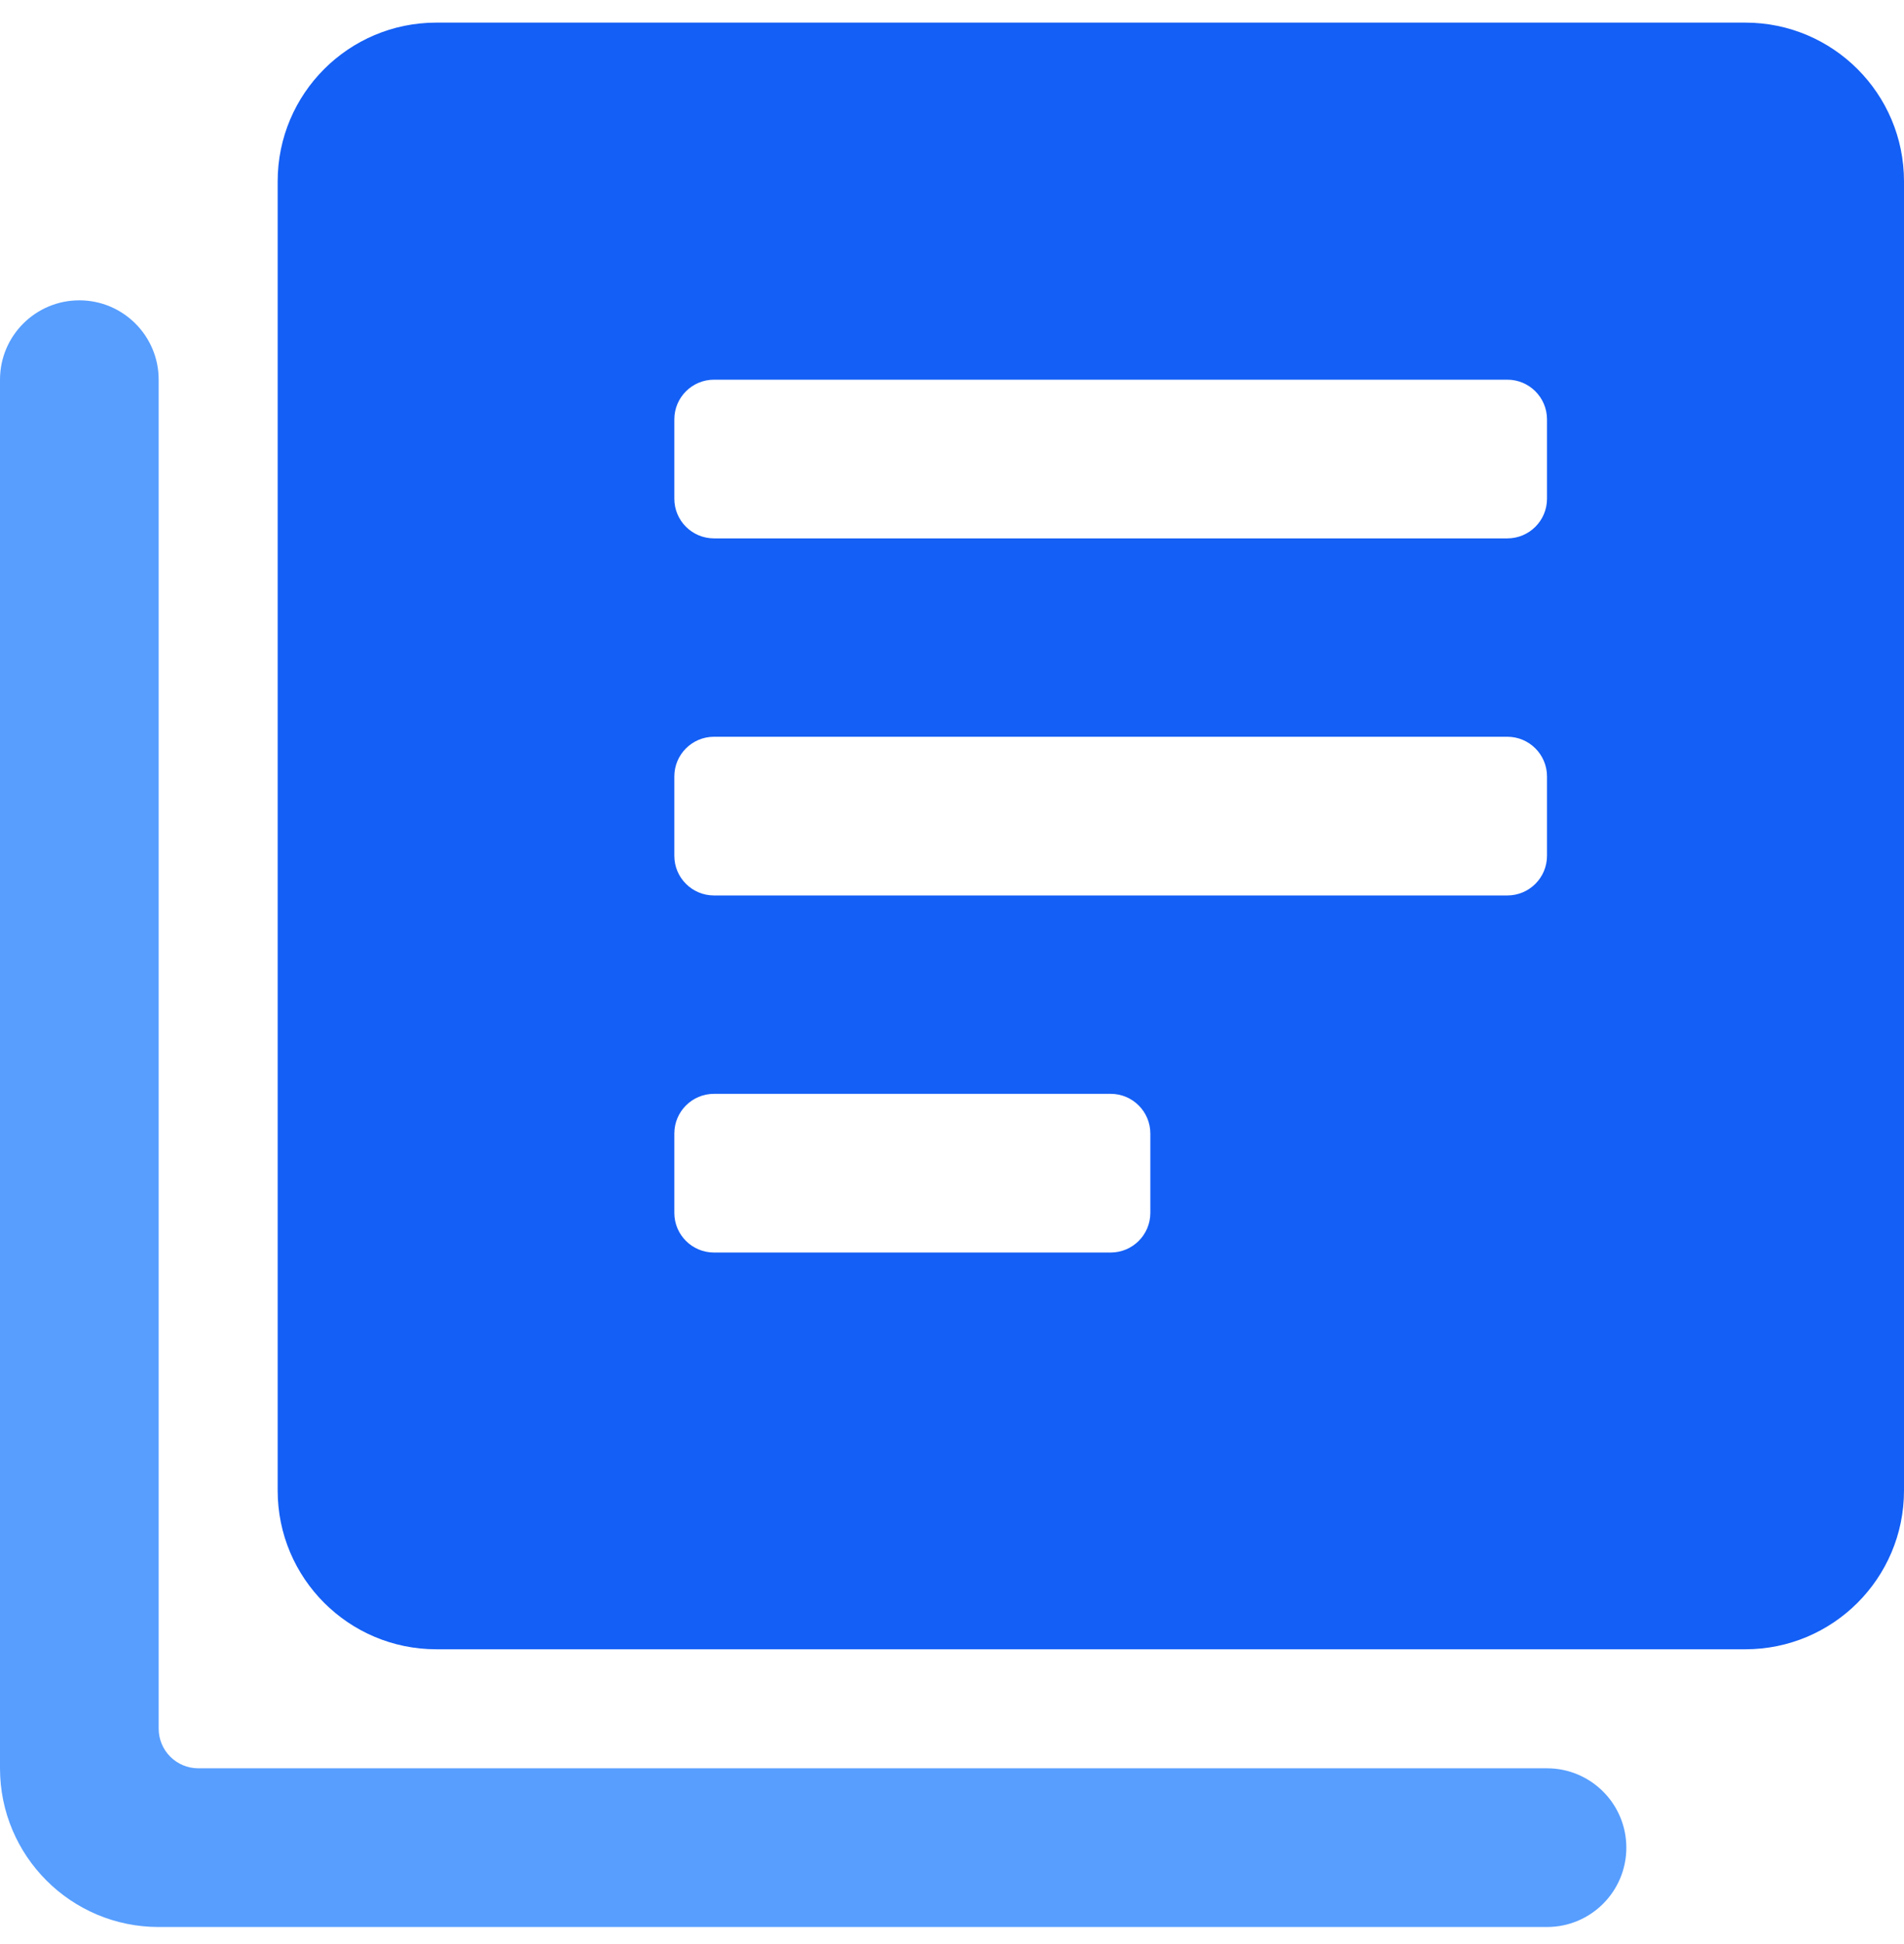 <svg width="48" height="49" viewBox="0 0 48 49" fill="none" xmlns="http://www.w3.org/2000/svg">
<path fill-rule="evenodd" clip-rule="evenodd" d="M11 0.57H44C46.209 0.57 48 2.361 48 4.57V37.57C48 39.779 46.209 41.57 44 41.57H11C8.791 41.57 7 39.779 7 37.57V4.57C7 2.361 8.791 0.57 11 0.57ZM28 31.57C28.552 31.57 29 31.123 29 30.57V28.57C29 28.018 28.552 27.57 28 27.57H18C17.448 27.57 17 28.018 17 28.57V30.57C17 31.123 17.448 31.57 18 31.57H28ZM39 21.57C39 22.123 38.552 22.57 38 22.57H18C17.448 22.57 17 22.123 17 21.57V19.57C17 19.018 17.448 18.57 18 18.57H38C38.552 18.57 39 19.018 39 19.57V21.57ZM38 13.57C38.552 13.57 39 13.123 39 12.57V10.57C39 10.018 38.552 9.57 38 9.57H18C17.448 9.57 17 10.018 17 10.57V12.57C17 13.123 17.448 13.57 18 13.57H38Z" fill="#145FF5"/>
<path d="M39 44.57H5C4.448 44.57 4 44.123 4 43.57V9.57C4 8.466 3.105 7.57 2 7.57C0.895 7.57 0 8.466 0 9.57V44.57C0 46.779 1.791 48.57 4 48.57H39C40.105 48.57 41 47.675 41 46.57C41 45.466 40.105 44.57 39 44.57Z" fill="#579EFF"/>
</svg>
